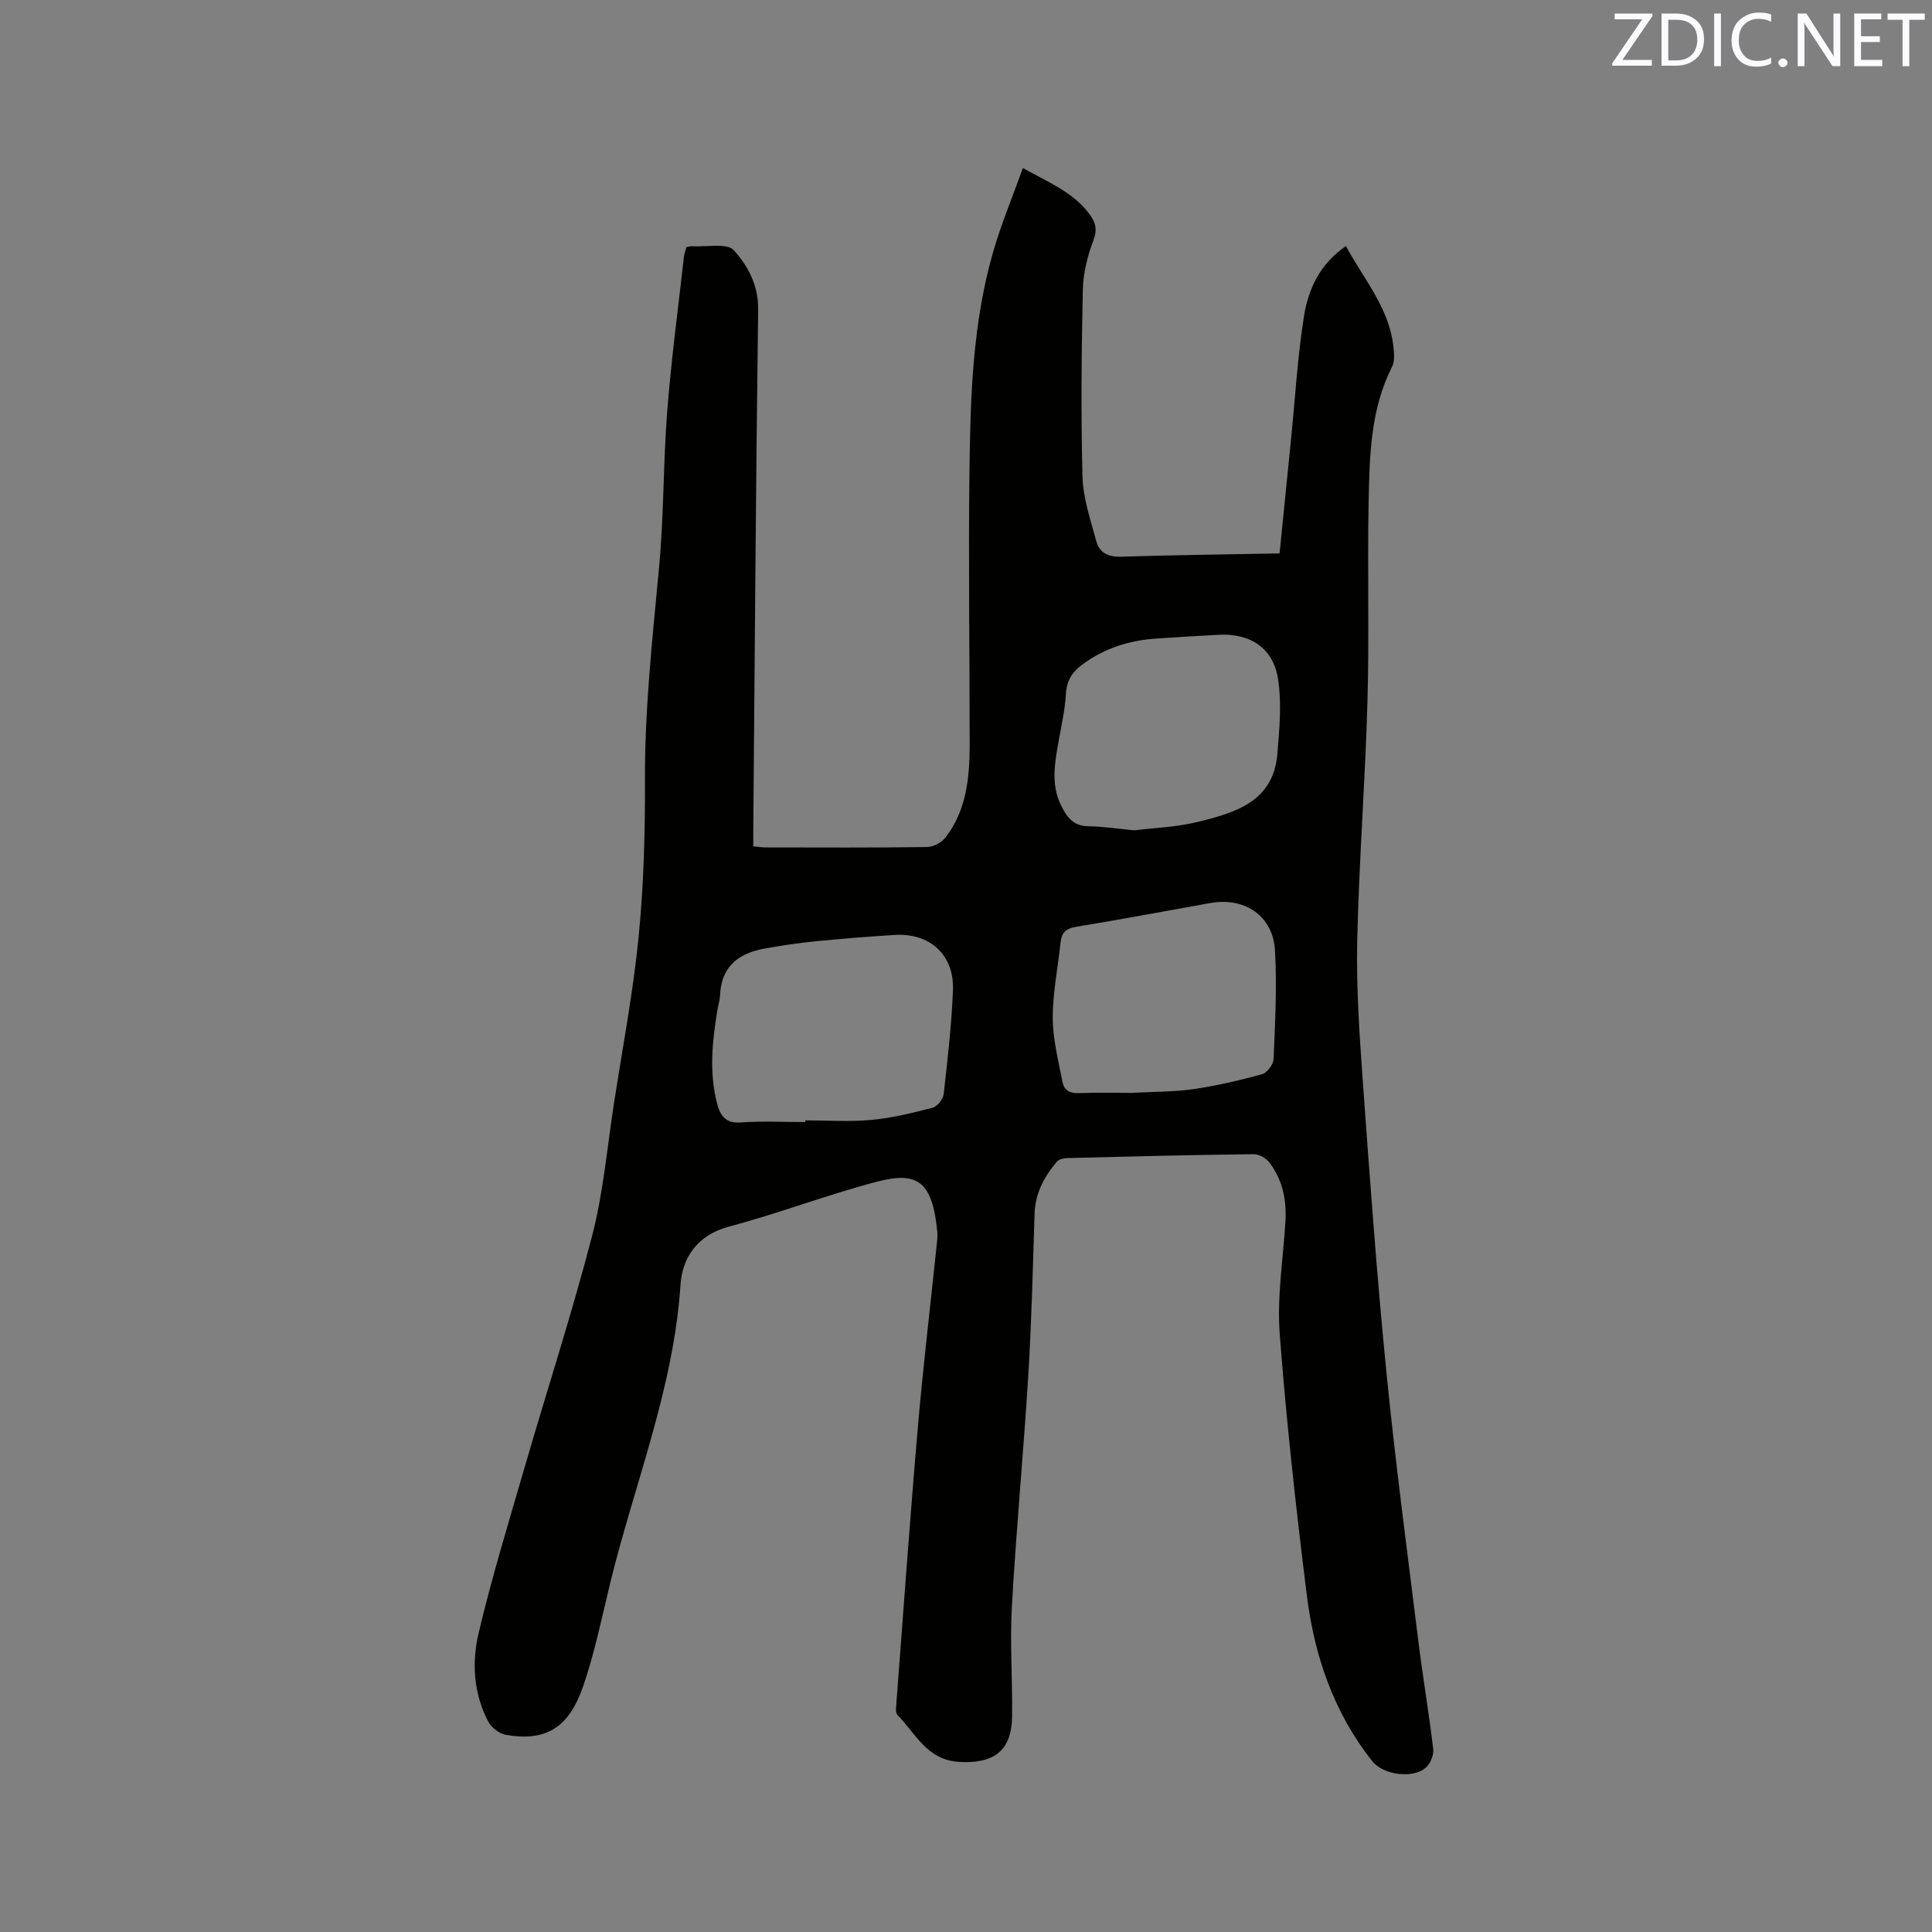 <svg enable-background="new 0 0 400 400" viewBox="0 0 400 400" xmlns="http://www.w3.org/2000/svg"><rect x="0" y="0" width="400" height="400" fill="#808080" stroke="none"/><path d="m142.13 51.14c.5-.07.92-.19 1.34-.16 2.91.18 7.05-.72 8.46.83 2.9 3.21 5.1 7.22 5.04 12.25-.48 35.83-.7 71.67-1.01 107.51-.01 1.15 0 2.3 0 3.65.95.09 1.76.23 2.56.23 11.14.01 22.27.08 33.4-.08 1.3-.02 3.01-.91 3.82-1.95 4.39-5.67 5.01-12.45 5.02-19.3 0-18.98-.28-37.95-.04-56.93.19-15.15.66-30.36 4.91-45.07 1.66-5.76 3.99-11.32 6.15-17.33 5.29 2.97 10.34 4.96 13.73 9.47 1.29 1.71 1.74 3.19.87 5.49-1.21 3.22-2.11 6.75-2.19 10.17-.28 12.93-.41 25.87-.07 38.79.12 4.45 1.66 8.89 2.83 13.26.63 2.37 2.37 3.37 5.07 3.29 10.78-.35 21.58-.46 32.9-.68.82-8.18 1.6-15.84 2.36-23.5.86-8.53 1.35-17.12 2.69-25.57.89-5.64 3.31-10.89 8.69-14.57 3.69 6.86 8.87 12.72 9.81 20.64.17 1.44.34 3.17-.26 4.36-4.48 8.84-4.66 18.42-4.85 27.94-.27 13.78.15 27.57-.24 41.34-.46 16.53-1.76 33.04-2.12 49.57-.21 9.61.45 19.27 1.14 28.88 1.45 20.09 2.9 40.18 4.88 60.22 1.86 18.76 4.35 37.45 6.67 56.16.91 7.36 2.17 14.68 3.04 22.04.14 1.22-.54 2.96-1.44 3.8-2.66 2.46-8.89 1.62-11.16-1.24-8.03-10.1-12.02-21.91-13.58-34.46-2.23-17.98-4.24-36.01-5.6-54.07-.58-7.63.71-15.41 1.18-23.12.27-4.48-.56-8.7-3.3-12.3-.69-.91-2.17-1.75-3.28-1.74-12.82.16-25.64.47-38.46.8-.77.02-1.81.22-2.26.73-2.66 3.12-4.51 6.59-4.64 10.86-.35 11.11-.61 22.22-1.29 33.31-.98 15.98-2.5 31.92-3.4 47.9-.43 7.6.15 15.25.04 22.87-.1 7.1-3.81 9.74-10.88 9.36-6.8-.36-9.05-5.91-12.87-9.74-.35-.35-.29-1.21-.25-1.82 1.47-19.24 2.83-38.48 4.49-57.7 1.09-12.66 2.61-25.29 3.92-37.94.09-.84.19-1.7.11-2.54-1-10.44-4.08-12.6-12.51-10.39-10.32 2.7-20.33 6.57-30.64 9.3-6.56 1.74-9.65 6.46-10.02 12.03-1.41 21.44-9.53 41.19-14.54 61.7-1.75 7.18-3.22 14.48-5.62 21.45-2.99 8.67-7.79 11.43-15.91 10.06-1.38-.23-3.06-1.48-3.72-2.73-3.04-5.78-3.46-12.2-2.02-18.29 2.72-11.51 6.19-22.85 9.49-34.22 4.66-16.06 9.84-31.99 14.04-48.16 2.3-8.88 3.08-18.16 4.49-27.26 1.78-11.52 3.97-22.99 5.12-34.57 1.06-10.73 1.35-21.58 1.31-32.37-.06-14.78 1.54-29.39 2.92-44.06 1.01-10.75.85-21.61 1.69-32.39.83-10.66 2.26-21.27 3.45-31.9.06-.69.34-1.39.54-2.11zm24.6 181.17c0-.12 0-.24 0-.35 4.55 0 9.13.33 13.64-.09 4.28-.4 8.52-1.44 12.69-2.52.98-.26 2.2-1.78 2.32-2.83.81-7.15 1.63-14.31 1.92-21.5.29-7.32-4.77-11.9-12.07-11.45-5.49.34-10.98.78-16.46 1.32-3.47.34-6.92.87-10.35 1.48-5.41.95-9.09 3.65-9.34 9.67-.04 1.05-.39 2.08-.56 3.12-1.05 6.4-1.72 12.81-.08 19.22.65 2.55 1.72 4.24 4.95 4.01 4.42-.32 8.89-.08 13.34-.08zm67.52-6.04c4.84-.27 8.9-.2 12.85-.78 4.78-.7 9.52-1.8 14.18-3.08 1.04-.29 2.36-2.01 2.4-3.13.31-7.49.73-15.03.29-22.5-.42-7.2-6.29-11.1-13.42-9.81-9.26 1.67-18.51 3.39-27.79 4.92-2.04.34-2.96 1.2-3.17 3.17-.56 5.26-1.65 10.51-1.63 15.76.02 4.44 1.19 8.9 2.05 13.31.3 1.56 1.49 2.27 3.31 2.19 3.93-.16 7.85-.05 10.93-.05zm.63-54.36c4.03-.51 8.75-.66 13.23-1.77 7.69-1.91 15.56-4.19 16.36-14.09.42-5.13.91-10.41.14-15.44-.99-6.45-5.76-9.52-12.25-9.19-4.34.22-8.67.5-13.01.79-5.62.38-10.77 2.02-15.34 5.43-2.09 1.57-3.18 3.34-3.33 6.07-.18 3.36-.98 6.69-1.56 10.03-.75 4.3-1.53 8.59.46 12.79 1.18 2.49 2.54 4.53 5.8 4.54 2.96.03 5.9.51 9.5.84z" fill="#010100"/><g fill="#fbfafc"><path d="m342.2 3.2-6.3 9.2h6.1v1.2h-8.2v-.5l6.2-9.1h-5.7v-1.2h7.8v.4z"/><path d="m344 13.7v-10.9h3.1c1.6 0 3 .5 4.1 1.4 1.1 1 1.6 2.2 1.6 3.9s-.5 3-1.6 4-2.5 1.5-4.2 1.5h-3zm1.4-9.6v8.4h1.6c1.4 0 2.5-.4 3.2-1.1.8-.8 1.2-1.8 1.2-3.2s-.4-2.4-1.2-3.1-1.8-1-3.1-1z"/><path d="m356.3 2.8v10.9h-1.4v-10.9z"/><path d="m366.6 13.2c-.8.4-1.8.6-3 .6-1.6 0-2.8-.5-3.7-1.5s-1.4-2.3-1.4-3.9c0-1.7.5-3.2 1.6-4.2s2.4-1.6 4-1.6c1 0 1.9.1 2.6.4v1.5c-.8-.4-1.6-.6-2.6-.6-1.2 0-2.2.4-3 1.2s-1.1 1.9-1.1 3.3c0 1.3.4 2.3 1.1 3.1s1.6 1.1 2.8 1.1c1.1 0 2-.2 2.8-.7v1.3z"/><path d="m368.2 13c0-.3.1-.5.3-.6.2-.2.4-.3.6-.3.3 0 .5.1.7.3s.3.4.3.6-.1.5-.3.6c-.2.2-.4.3-.7.3s-.5-.1-.6-.3c-.2-.2-.3-.4-.3-.6z"/><path d="m381.1 13.7h-1.7l-5.5-8.4c-.2-.2-.3-.5-.4-.7 0 .2.1.8.1 1.5v7.6h-1.4v-10.9h1.8l5.3 8.3c.3.4.4.6.4.8 0-.3-.1-.8-.1-1.6v-7.5h1.4v10.9z"/><path d="m389.7 13.7h-5.8v-10.9h5.6v1.2h-4.2v3.5h3.9v1.2h-3.9v3.7h4.4z"/><path d="m398.4 4.1h-3.1v9.6h-1.4v-9.6h-3.1v-1.3h7.7v1.3z"/></g></svg>